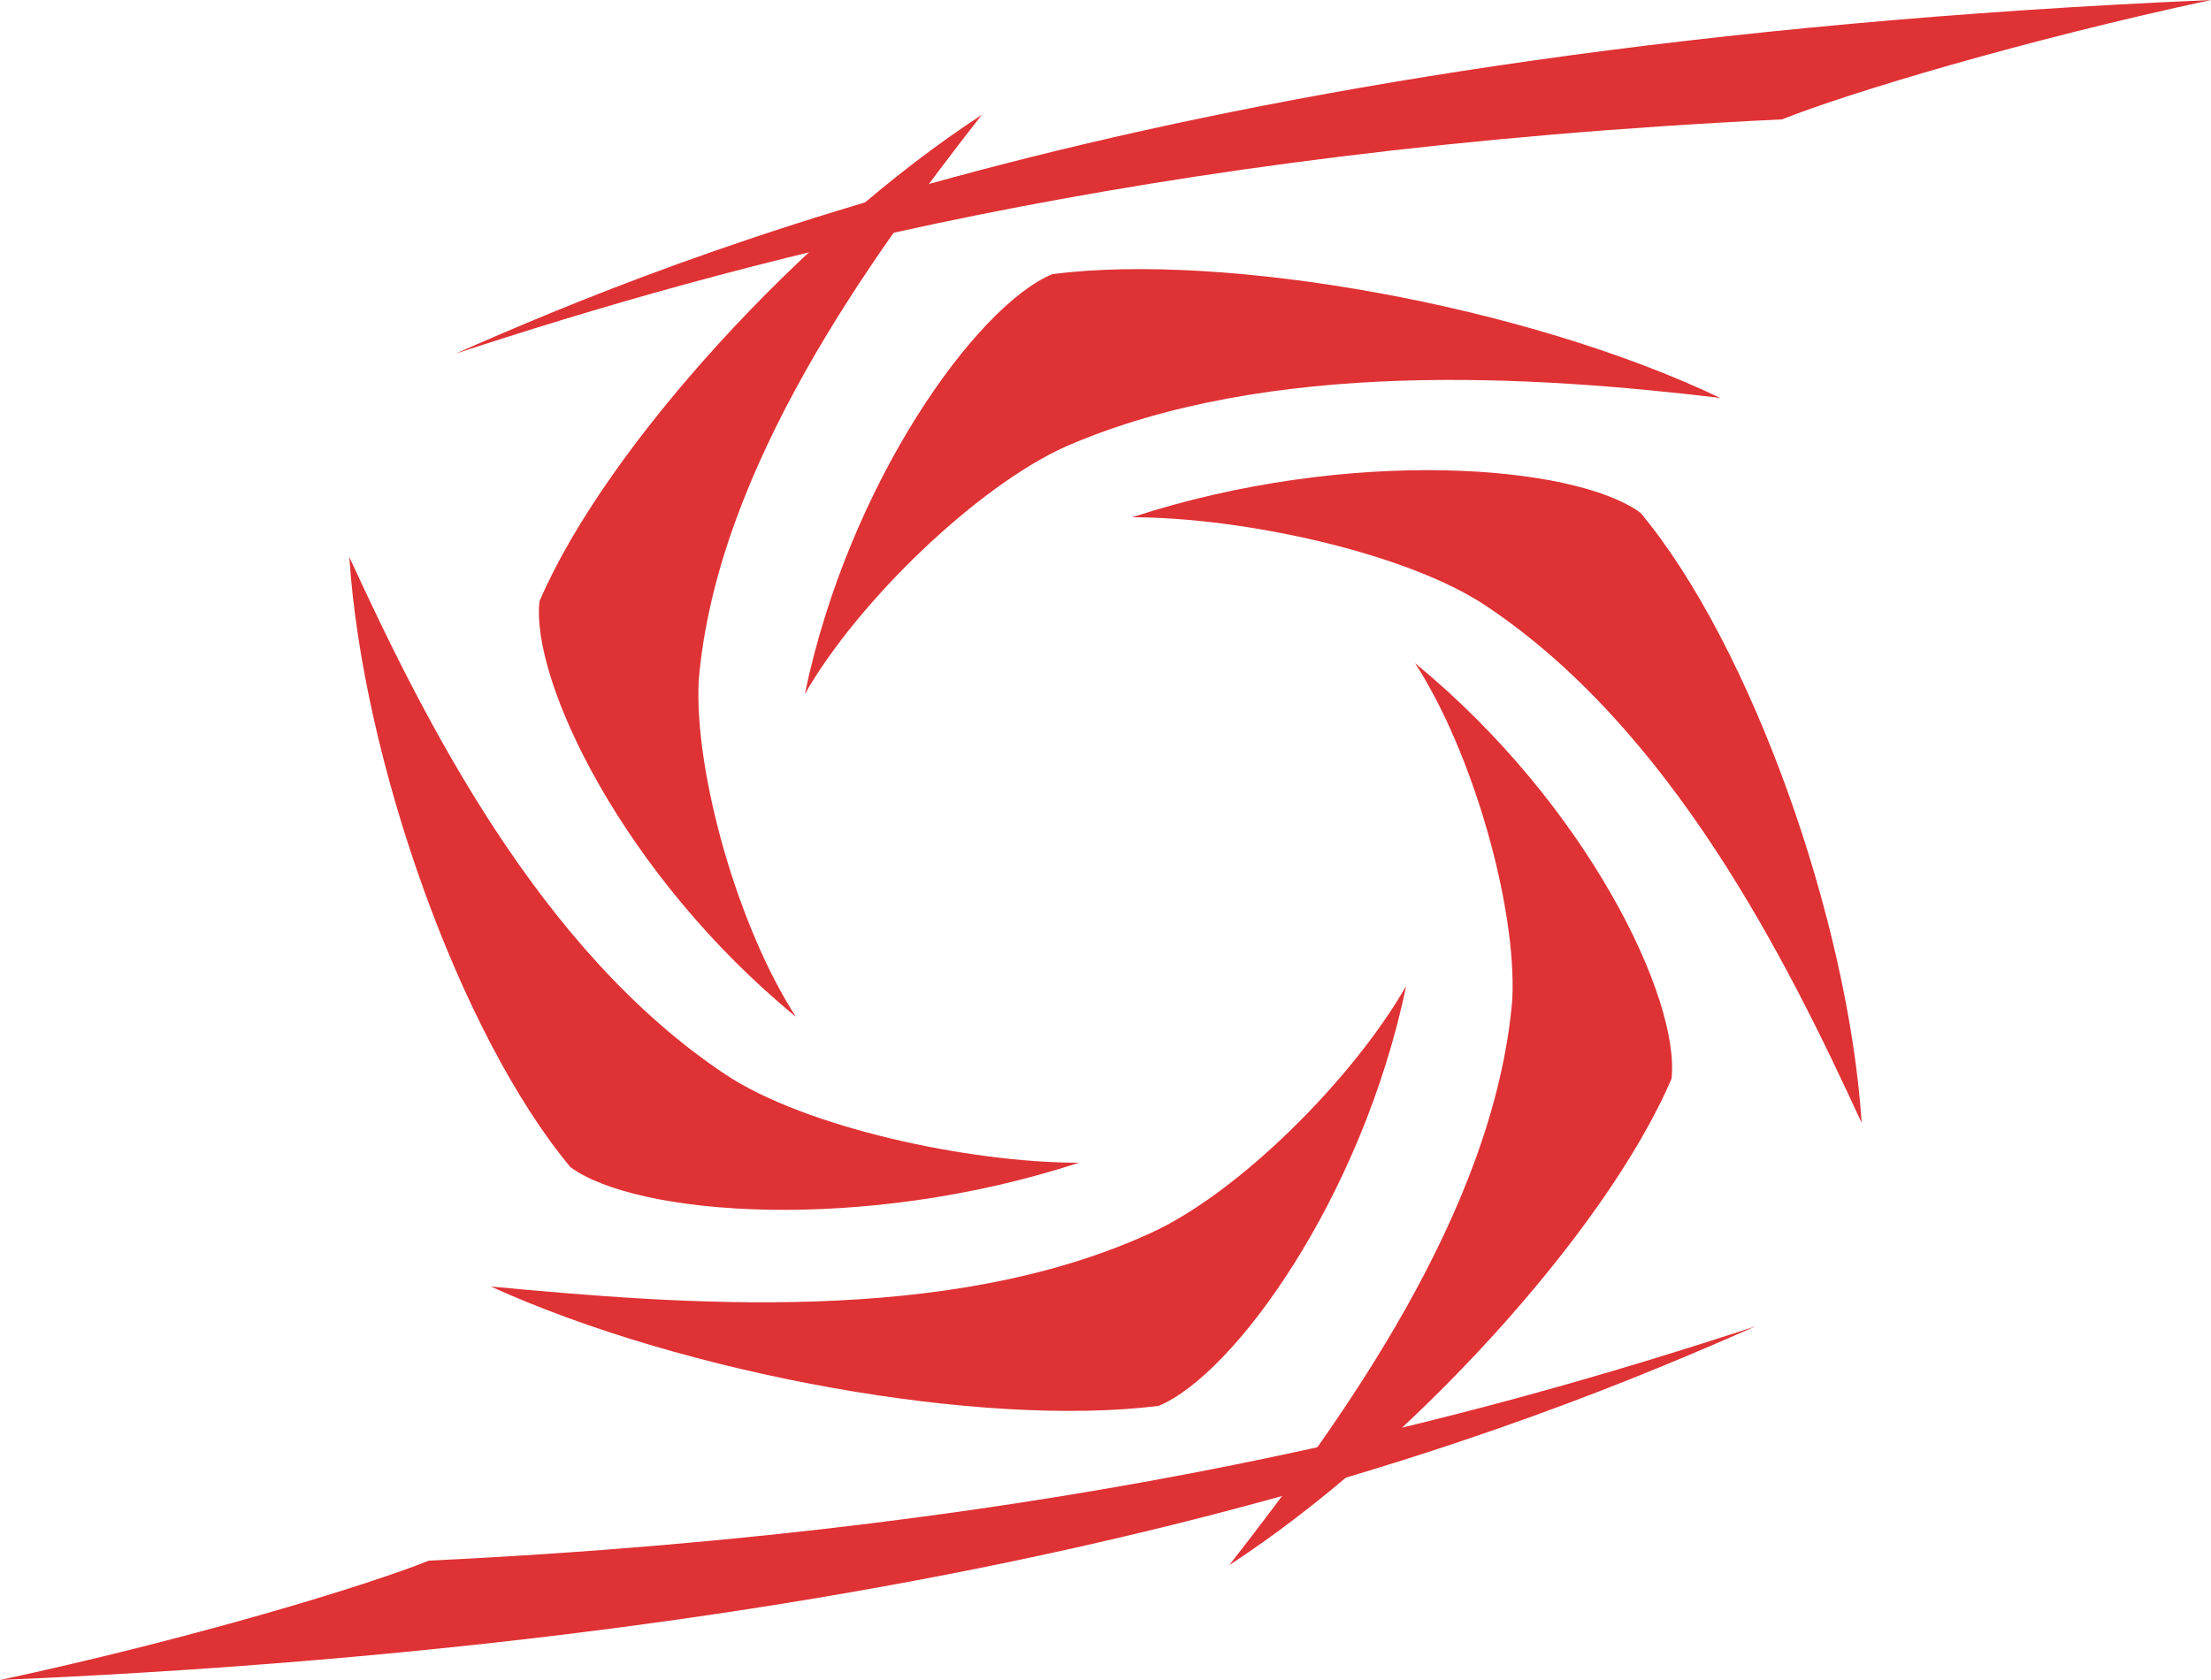 <?xml version="1.0" encoding="utf-8"?>
<!-- Generator: Adobe Illustrator 25.4.1, SVG Export Plug-In . SVG Version: 6.00 Build 0)  -->
<svg version="1.1" id="Layer_1" xmlns="http://www.w3.org/2000/svg" xmlns:xlink="http://www.w3.org/1999/xlink" x="0px" y="0px"
	 viewBox="0 0 50 38" style="enable-background:new 0 0 50 38;" xml:space="preserve">
<style type="text/css">
	.st0{fill:#DF3234;}
</style>
<g>
	<path class="st0" d="M10.3,8c6.1-2,15.4-4.6,30-5.3C41.8,2.1,45.8,0.9,50,0C26.8,1,15.3,5.8,10.3,8"/>
	<path class="st0" d="M39.7,30c-6.1,2-15.4,4.6-30,5.3C8.2,35.9,4.2,37.1,0,38C23.2,37,34.7,32.2,39.7,30"/>
	<path class="st0" d="M12.2,13.6c-0.2,1.8,1.9,6.2,5.8,9.4c-1.3-2-2.3-5.5-2.2-7.6c0.4-4.8,3.9-9.6,6.4-12.8
		C18.2,5.2,13.7,10.1,12.2,13.6"/>
	<path class="st0" d="M37.8,24.4c0.2-1.8-1.9-6.2-5.8-9.4c1.3,2,2.3,5.5,2.2,7.6c-0.4,4.8-3.9,9.6-6.4,12.8
		C31.8,32.8,36.3,27.9,37.8,24.4"/>
	<path class="st0" d="M23.8,6.2c-1.7,0.7-4.6,4.7-5.6,9.5c1.2-2.1,3.9-4.7,5.9-5.6C28.7,8.1,34.7,8.5,38.9,9
		C34.5,6.9,27.7,5.7,23.8,6.2"/>
	<path class="st0" d="M26.2,31.8c1.7-0.7,4.6-4.7,5.6-9.5C30.6,24.4,28,27,26,27.9c-4.6,2.1-10.6,1.6-14.9,1.2
		C15.5,31.1,22.2,32.3,26.2,31.8"/>
	<path class="st0" d="M12.9,26.4c1.5,1.1,6.6,1.5,11.5-0.1c-2.5,0-6.2-0.8-8-2c-4.2-2.8-6.8-8-8.5-11.7
		C8.2,17.2,10.4,23.4,12.9,26.4"/>
	<path class="st0" d="M37.1,11.6c-1.5-1.1-6.6-1.5-11.5,0.1c2.5,0,6.2,0.8,8,2c4.2,2.8,6.8,8,8.5,11.7
		C41.8,20.8,39.6,14.6,37.1,11.6"/>
</g>
</svg>
